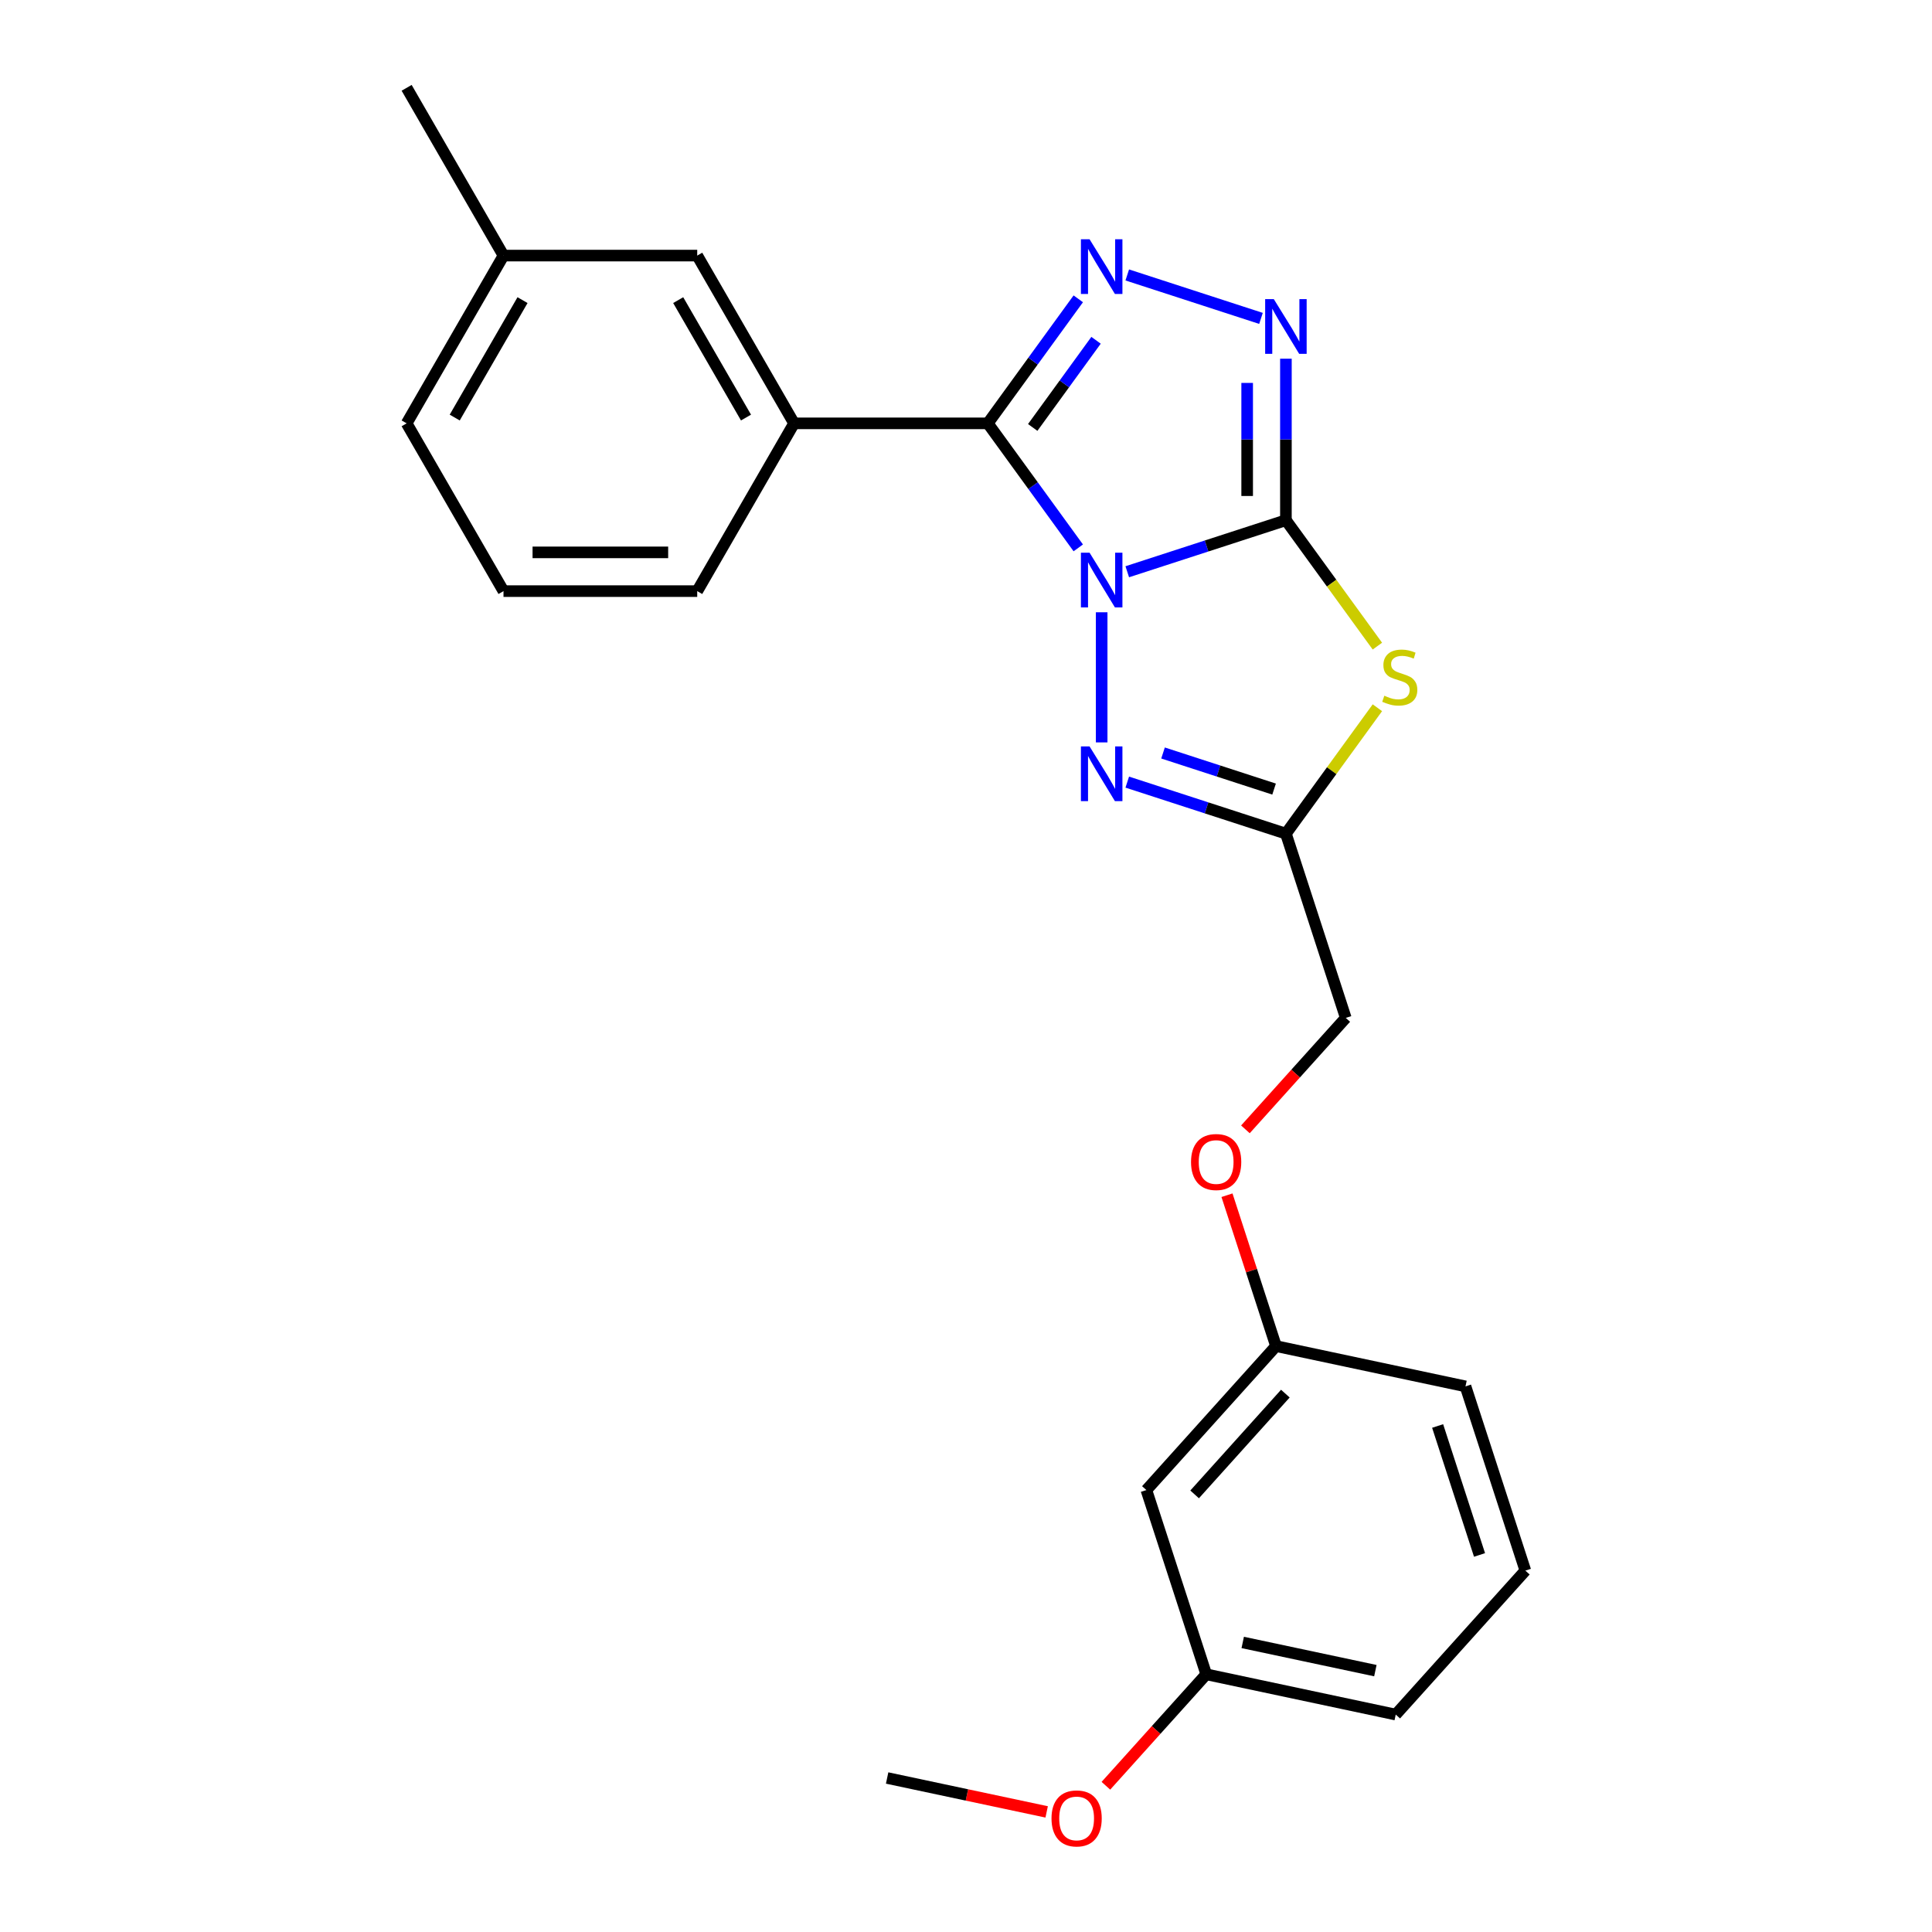 <?xml version='1.0' encoding='iso-8859-1'?>
<svg version='1.1' baseProfile='full'
              xmlns='http://www.w3.org/2000/svg'
                      xmlns:rdkit='http://www.rdkit.org/xml'
                      xmlns:xlink='http://www.w3.org/1999/xlink'
                  xml:space='preserve'
width='1000px' height='1000px' viewBox='0 0 1000 1000'>
<!-- END OF HEADER -->
<rect style='opacity:1.0;fill:#FFFFFF;stroke:none' width='1000' height='1000' x='0' y='0'> </rect>
<path class='bond-0' d='M 583.468,295.942 L 624.526,282.601' style='fill:none;fill-rule:evenodd;stroke:#0000FF;stroke-width:6px;stroke-linecap:butt;stroke-linejoin:miter;stroke-opacity:1' />
<path class='bond-0' d='M 624.526,282.601 L 665.584,269.261' style='fill:none;fill-rule:evenodd;stroke:#000000;stroke-width:6px;stroke-linecap:butt;stroke-linejoin:miter;stroke-opacity:1' />
<path class='bond-1' d='M 558.113,283.579 L 534.699,251.353' style='fill:none;fill-rule:evenodd;stroke:#0000FF;stroke-width:6px;stroke-linecap:butt;stroke-linejoin:miter;stroke-opacity:1' />
<path class='bond-1' d='M 534.699,251.353 L 511.285,219.126' style='fill:none;fill-rule:evenodd;stroke:#000000;stroke-width:6px;stroke-linecap:butt;stroke-linejoin:miter;stroke-opacity:1' />
<path class='bond-4' d='M 570.222,316.913 L 570.222,384.265' style='fill:none;fill-rule:evenodd;stroke:#0000FF;stroke-width:6px;stroke-linecap:butt;stroke-linejoin:miter;stroke-opacity:1' />
<path class='bond-2' d='M 665.584,269.261 L 689.259,301.847' style='fill:none;fill-rule:evenodd;stroke:#000000;stroke-width:6px;stroke-linecap:butt;stroke-linejoin:miter;stroke-opacity:1' />
<path class='bond-2' d='M 689.259,301.847 L 712.934,334.433' style='fill:none;fill-rule:evenodd;stroke:#CCCC00;stroke-width:6px;stroke-linecap:butt;stroke-linejoin:miter;stroke-opacity:1' />
<path class='bond-5' d='M 665.584,269.261 L 665.584,227.46' style='fill:none;fill-rule:evenodd;stroke:#000000;stroke-width:6px;stroke-linecap:butt;stroke-linejoin:miter;stroke-opacity:1' />
<path class='bond-5' d='M 665.584,227.46 L 665.584,185.658' style='fill:none;fill-rule:evenodd;stroke:#0000FF;stroke-width:6px;stroke-linecap:butt;stroke-linejoin:miter;stroke-opacity:1' />
<path class='bond-5' d='M 645.53,256.721 L 645.53,227.46' style='fill:none;fill-rule:evenodd;stroke:#000000;stroke-width:6px;stroke-linecap:butt;stroke-linejoin:miter;stroke-opacity:1' />
<path class='bond-5' d='M 645.53,227.46 L 645.53,198.199' style='fill:none;fill-rule:evenodd;stroke:#0000FF;stroke-width:6px;stroke-linecap:butt;stroke-linejoin:miter;stroke-opacity:1' />
<path class='bond-3' d='M 511.285,219.126 L 534.699,186.9' style='fill:none;fill-rule:evenodd;stroke:#000000;stroke-width:6px;stroke-linecap:butt;stroke-linejoin:miter;stroke-opacity:1' />
<path class='bond-3' d='M 534.699,186.9 L 558.113,154.673' style='fill:none;fill-rule:evenodd;stroke:#0000FF;stroke-width:6px;stroke-linecap:butt;stroke-linejoin:miter;stroke-opacity:1' />
<path class='bond-3' d='M 534.533,221.246 L 550.923,198.687' style='fill:none;fill-rule:evenodd;stroke:#000000;stroke-width:6px;stroke-linecap:butt;stroke-linejoin:miter;stroke-opacity:1' />
<path class='bond-3' d='M 550.923,198.687 L 567.312,176.129' style='fill:none;fill-rule:evenodd;stroke:#0000FF;stroke-width:6px;stroke-linecap:butt;stroke-linejoin:miter;stroke-opacity:1' />
<path class='bond-7' d='M 511.285,219.126 L 411.015,219.126' style='fill:none;fill-rule:evenodd;stroke:#000000;stroke-width:6px;stroke-linecap:butt;stroke-linejoin:miter;stroke-opacity:1' />
<path class='bond-24' d='M 712.934,366.328 L 689.259,398.914' style='fill:none;fill-rule:evenodd;stroke:#CCCC00;stroke-width:6px;stroke-linecap:butt;stroke-linejoin:miter;stroke-opacity:1' />
<path class='bond-24' d='M 689.259,398.914 L 665.584,431.5' style='fill:none;fill-rule:evenodd;stroke:#000000;stroke-width:6px;stroke-linecap:butt;stroke-linejoin:miter;stroke-opacity:1' />
<path class='bond-25' d='M 583.468,142.311 L 652.685,164.801' style='fill:none;fill-rule:evenodd;stroke:#0000FF;stroke-width:6px;stroke-linecap:butt;stroke-linejoin:miter;stroke-opacity:1' />
<path class='bond-6' d='M 583.468,404.82 L 624.526,418.16' style='fill:none;fill-rule:evenodd;stroke:#0000FF;stroke-width:6px;stroke-linecap:butt;stroke-linejoin:miter;stroke-opacity:1' />
<path class='bond-6' d='M 624.526,418.16 L 665.584,431.5' style='fill:none;fill-rule:evenodd;stroke:#000000;stroke-width:6px;stroke-linecap:butt;stroke-linejoin:miter;stroke-opacity:1' />
<path class='bond-6' d='M 601.983,389.749 L 630.723,399.088' style='fill:none;fill-rule:evenodd;stroke:#0000FF;stroke-width:6px;stroke-linecap:butt;stroke-linejoin:miter;stroke-opacity:1' />
<path class='bond-6' d='M 630.723,399.088 L 659.463,408.426' style='fill:none;fill-rule:evenodd;stroke:#000000;stroke-width:6px;stroke-linecap:butt;stroke-linejoin:miter;stroke-opacity:1' />
<path class='bond-9' d='M 665.584,431.5 L 696.569,526.862' style='fill:none;fill-rule:evenodd;stroke:#000000;stroke-width:6px;stroke-linecap:butt;stroke-linejoin:miter;stroke-opacity:1' />
<path class='bond-8' d='M 411.015,219.126 L 360.881,132.29' style='fill:none;fill-rule:evenodd;stroke:#000000;stroke-width:6px;stroke-linecap:butt;stroke-linejoin:miter;stroke-opacity:1' />
<path class='bond-8' d='M 386.128,216.128 L 351.034,155.343' style='fill:none;fill-rule:evenodd;stroke:#000000;stroke-width:6px;stroke-linecap:butt;stroke-linejoin:miter;stroke-opacity:1' />
<path class='bond-15' d='M 411.015,219.126 L 360.881,305.962' style='fill:none;fill-rule:evenodd;stroke:#000000;stroke-width:6px;stroke-linecap:butt;stroke-linejoin:miter;stroke-opacity:1' />
<path class='bond-14' d='M 360.881,132.29 L 260.611,132.29' style='fill:none;fill-rule:evenodd;stroke:#000000;stroke-width:6px;stroke-linecap:butt;stroke-linejoin:miter;stroke-opacity:1' />
<path class='bond-11' d='M 696.569,526.862 L 670.597,555.706' style='fill:none;fill-rule:evenodd;stroke:#000000;stroke-width:6px;stroke-linecap:butt;stroke-linejoin:miter;stroke-opacity:1' />
<path class='bond-11' d='M 670.597,555.706 L 644.626,584.55' style='fill:none;fill-rule:evenodd;stroke:#FF0000;stroke-width:6px;stroke-linecap:butt;stroke-linejoin:miter;stroke-opacity:1' />
<path class='bond-10' d='M 593.367,771.254 L 660.46,696.739' style='fill:none;fill-rule:evenodd;stroke:#000000;stroke-width:6px;stroke-linecap:butt;stroke-linejoin:miter;stroke-opacity:1' />
<path class='bond-10' d='M 618.334,773.495 L 665.299,721.335' style='fill:none;fill-rule:evenodd;stroke:#000000;stroke-width:6px;stroke-linecap:butt;stroke-linejoin:miter;stroke-opacity:1' />
<path class='bond-13' d='M 593.367,771.254 L 624.352,866.615' style='fill:none;fill-rule:evenodd;stroke:#000000;stroke-width:6px;stroke-linecap:butt;stroke-linejoin:miter;stroke-opacity:1' />
<path class='bond-12' d='M 635.086,618.644 L 647.773,657.691' style='fill:none;fill-rule:evenodd;stroke:#FF0000;stroke-width:6px;stroke-linecap:butt;stroke-linejoin:miter;stroke-opacity:1' />
<path class='bond-12' d='M 647.773,657.691 L 660.46,696.739' style='fill:none;fill-rule:evenodd;stroke:#000000;stroke-width:6px;stroke-linecap:butt;stroke-linejoin:miter;stroke-opacity:1' />
<path class='bond-19' d='M 660.46,696.739 L 758.538,717.586' style='fill:none;fill-rule:evenodd;stroke:#000000;stroke-width:6px;stroke-linecap:butt;stroke-linejoin:miter;stroke-opacity:1' />
<path class='bond-16' d='M 624.352,866.615 L 598.381,895.459' style='fill:none;fill-rule:evenodd;stroke:#000000;stroke-width:6px;stroke-linecap:butt;stroke-linejoin:miter;stroke-opacity:1' />
<path class='bond-16' d='M 598.381,895.459 L 572.409,924.303' style='fill:none;fill-rule:evenodd;stroke:#FF0000;stroke-width:6px;stroke-linecap:butt;stroke-linejoin:miter;stroke-opacity:1' />
<path class='bond-27' d='M 624.352,866.615 L 722.43,887.463' style='fill:none;fill-rule:evenodd;stroke:#000000;stroke-width:6px;stroke-linecap:butt;stroke-linejoin:miter;stroke-opacity:1' />
<path class='bond-27' d='M 643.233,850.127 L 711.888,864.72' style='fill:none;fill-rule:evenodd;stroke:#000000;stroke-width:6px;stroke-linecap:butt;stroke-linejoin:miter;stroke-opacity:1' />
<path class='bond-22' d='M 260.611,132.29 L 210.477,45.455' style='fill:none;fill-rule:evenodd;stroke:#000000;stroke-width:6px;stroke-linecap:butt;stroke-linejoin:miter;stroke-opacity:1' />
<path class='bond-26' d='M 260.611,132.29 L 210.477,219.126' style='fill:none;fill-rule:evenodd;stroke:#000000;stroke-width:6px;stroke-linecap:butt;stroke-linejoin:miter;stroke-opacity:1' />
<path class='bond-26' d='M 270.458,155.343 L 235.364,216.128' style='fill:none;fill-rule:evenodd;stroke:#000000;stroke-width:6px;stroke-linecap:butt;stroke-linejoin:miter;stroke-opacity:1' />
<path class='bond-17' d='M 360.881,305.962 L 260.611,305.962' style='fill:none;fill-rule:evenodd;stroke:#000000;stroke-width:6px;stroke-linecap:butt;stroke-linejoin:miter;stroke-opacity:1' />
<path class='bond-17' d='M 345.84,285.908 L 275.652,285.908' style='fill:none;fill-rule:evenodd;stroke:#000000;stroke-width:6px;stroke-linecap:butt;stroke-linejoin:miter;stroke-opacity:1' />
<path class='bond-23' d='M 541.752,937.834 L 500.466,929.059' style='fill:none;fill-rule:evenodd;stroke:#FF0000;stroke-width:6px;stroke-linecap:butt;stroke-linejoin:miter;stroke-opacity:1' />
<path class='bond-23' d='M 500.466,929.059 L 459.18,920.283' style='fill:none;fill-rule:evenodd;stroke:#000000;stroke-width:6px;stroke-linecap:butt;stroke-linejoin:miter;stroke-opacity:1' />
<path class='bond-21' d='M 260.611,305.962 L 210.477,219.126' style='fill:none;fill-rule:evenodd;stroke:#000000;stroke-width:6px;stroke-linecap:butt;stroke-linejoin:miter;stroke-opacity:1' />
<path class='bond-18' d='M 789.523,812.948 L 758.538,717.586' style='fill:none;fill-rule:evenodd;stroke:#000000;stroke-width:6px;stroke-linecap:butt;stroke-linejoin:miter;stroke-opacity:1' />
<path class='bond-18' d='M 765.803,804.841 L 744.114,738.087' style='fill:none;fill-rule:evenodd;stroke:#000000;stroke-width:6px;stroke-linecap:butt;stroke-linejoin:miter;stroke-opacity:1' />
<path class='bond-20' d='M 789.523,812.948 L 722.43,887.463' style='fill:none;fill-rule:evenodd;stroke:#000000;stroke-width:6px;stroke-linecap:butt;stroke-linejoin:miter;stroke-opacity:1' />
<path  class='atom-0' d='M 563.962 286.086
L 573.242 301.086
Q 574.162 302.566, 575.642 305.246
Q 577.122 307.926, 577.202 308.086
L 577.202 286.086
L 580.962 286.086
L 580.962 314.406
L 577.082 314.406
L 567.122 298.006
Q 565.962 296.086, 564.722 293.886
Q 563.522 291.686, 563.162 291.006
L 563.162 314.406
L 559.482 314.406
L 559.482 286.086
L 563.962 286.086
' fill='#0000FF'/>
<path  class='atom-3' d='M 716.521 360.101
Q 716.841 360.221, 718.161 360.781
Q 719.481 361.341, 720.921 361.701
Q 722.401 362.021, 723.841 362.021
Q 726.521 362.021, 728.081 360.741
Q 729.641 359.421, 729.641 357.141
Q 729.641 355.581, 728.841 354.621
Q 728.081 353.661, 726.881 353.141
Q 725.681 352.621, 723.681 352.021
Q 721.161 351.261, 719.641 350.541
Q 718.161 349.821, 717.081 348.301
Q 716.041 346.781, 716.041 344.221
Q 716.041 340.661, 718.441 338.461
Q 720.881 336.261, 725.681 336.261
Q 728.961 336.261, 732.681 337.821
L 731.761 340.901
Q 728.361 339.501, 725.801 339.501
Q 723.041 339.501, 721.521 340.661
Q 720.001 341.781, 720.041 343.741
Q 720.041 345.261, 720.801 346.181
Q 721.601 347.101, 722.721 347.621
Q 723.881 348.141, 725.801 348.741
Q 728.361 349.541, 729.881 350.341
Q 731.401 351.141, 732.481 352.781
Q 733.601 354.381, 733.601 357.141
Q 733.601 361.061, 730.961 363.181
Q 728.361 365.261, 724.001 365.261
Q 721.481 365.261, 719.561 364.701
Q 717.681 364.181, 715.441 363.261
L 716.521 360.101
' fill='#CCCC00'/>
<path  class='atom-4' d='M 563.962 123.847
L 573.242 138.847
Q 574.162 140.327, 575.642 143.007
Q 577.122 145.687, 577.202 145.847
L 577.202 123.847
L 580.962 123.847
L 580.962 152.167
L 577.082 152.167
L 567.122 135.767
Q 565.962 133.847, 564.722 131.647
Q 563.522 129.447, 563.162 128.767
L 563.162 152.167
L 559.482 152.167
L 559.482 123.847
L 563.962 123.847
' fill='#0000FF'/>
<path  class='atom-5' d='M 563.962 386.355
L 573.242 401.355
Q 574.162 402.835, 575.642 405.515
Q 577.122 408.195, 577.202 408.355
L 577.202 386.355
L 580.962 386.355
L 580.962 414.675
L 577.082 414.675
L 567.122 398.275
Q 565.962 396.355, 564.722 394.155
Q 563.522 391.955, 563.162 391.275
L 563.162 414.675
L 559.482 414.675
L 559.482 386.355
L 563.962 386.355
' fill='#0000FF'/>
<path  class='atom-6' d='M 659.324 154.832
L 668.604 169.832
Q 669.524 171.312, 671.004 173.992
Q 672.484 176.672, 672.564 176.832
L 672.564 154.832
L 676.324 154.832
L 676.324 183.152
L 672.444 183.152
L 662.484 166.752
Q 661.324 164.832, 660.084 162.632
Q 658.884 160.432, 658.524 159.752
L 658.524 183.152
L 654.844 183.152
L 654.844 154.832
L 659.324 154.832
' fill='#0000FF'/>
<path  class='atom-12' d='M 616.475 601.457
Q 616.475 594.657, 619.835 590.857
Q 623.195 587.057, 629.475 587.057
Q 635.755 587.057, 639.115 590.857
Q 642.475 594.657, 642.475 601.457
Q 642.475 608.337, 639.075 612.257
Q 635.675 616.137, 629.475 616.137
Q 623.235 616.137, 619.835 612.257
Q 616.475 608.377, 616.475 601.457
M 629.475 612.937
Q 633.795 612.937, 636.115 610.057
Q 638.475 607.137, 638.475 601.457
Q 638.475 595.897, 636.115 593.097
Q 633.795 590.257, 629.475 590.257
Q 625.155 590.257, 622.795 593.057
Q 620.475 595.857, 620.475 601.457
Q 620.475 607.177, 622.795 610.057
Q 625.155 612.937, 629.475 612.937
' fill='#FF0000'/>
<path  class='atom-17' d='M 544.258 941.21
Q 544.258 934.41, 547.618 930.61
Q 550.978 926.81, 557.258 926.81
Q 563.538 926.81, 566.898 930.61
Q 570.258 934.41, 570.258 941.21
Q 570.258 948.09, 566.858 952.01
Q 563.458 955.89, 557.258 955.89
Q 551.018 955.89, 547.618 952.01
Q 544.258 948.13, 544.258 941.21
M 557.258 952.69
Q 561.578 952.69, 563.898 949.81
Q 566.258 946.89, 566.258 941.21
Q 566.258 935.65, 563.898 932.85
Q 561.578 930.01, 557.258 930.01
Q 552.938 930.01, 550.578 932.81
Q 548.258 935.61, 548.258 941.21
Q 548.258 946.93, 550.578 949.81
Q 552.938 952.69, 557.258 952.69
' fill='#FF0000'/>
</svg>
